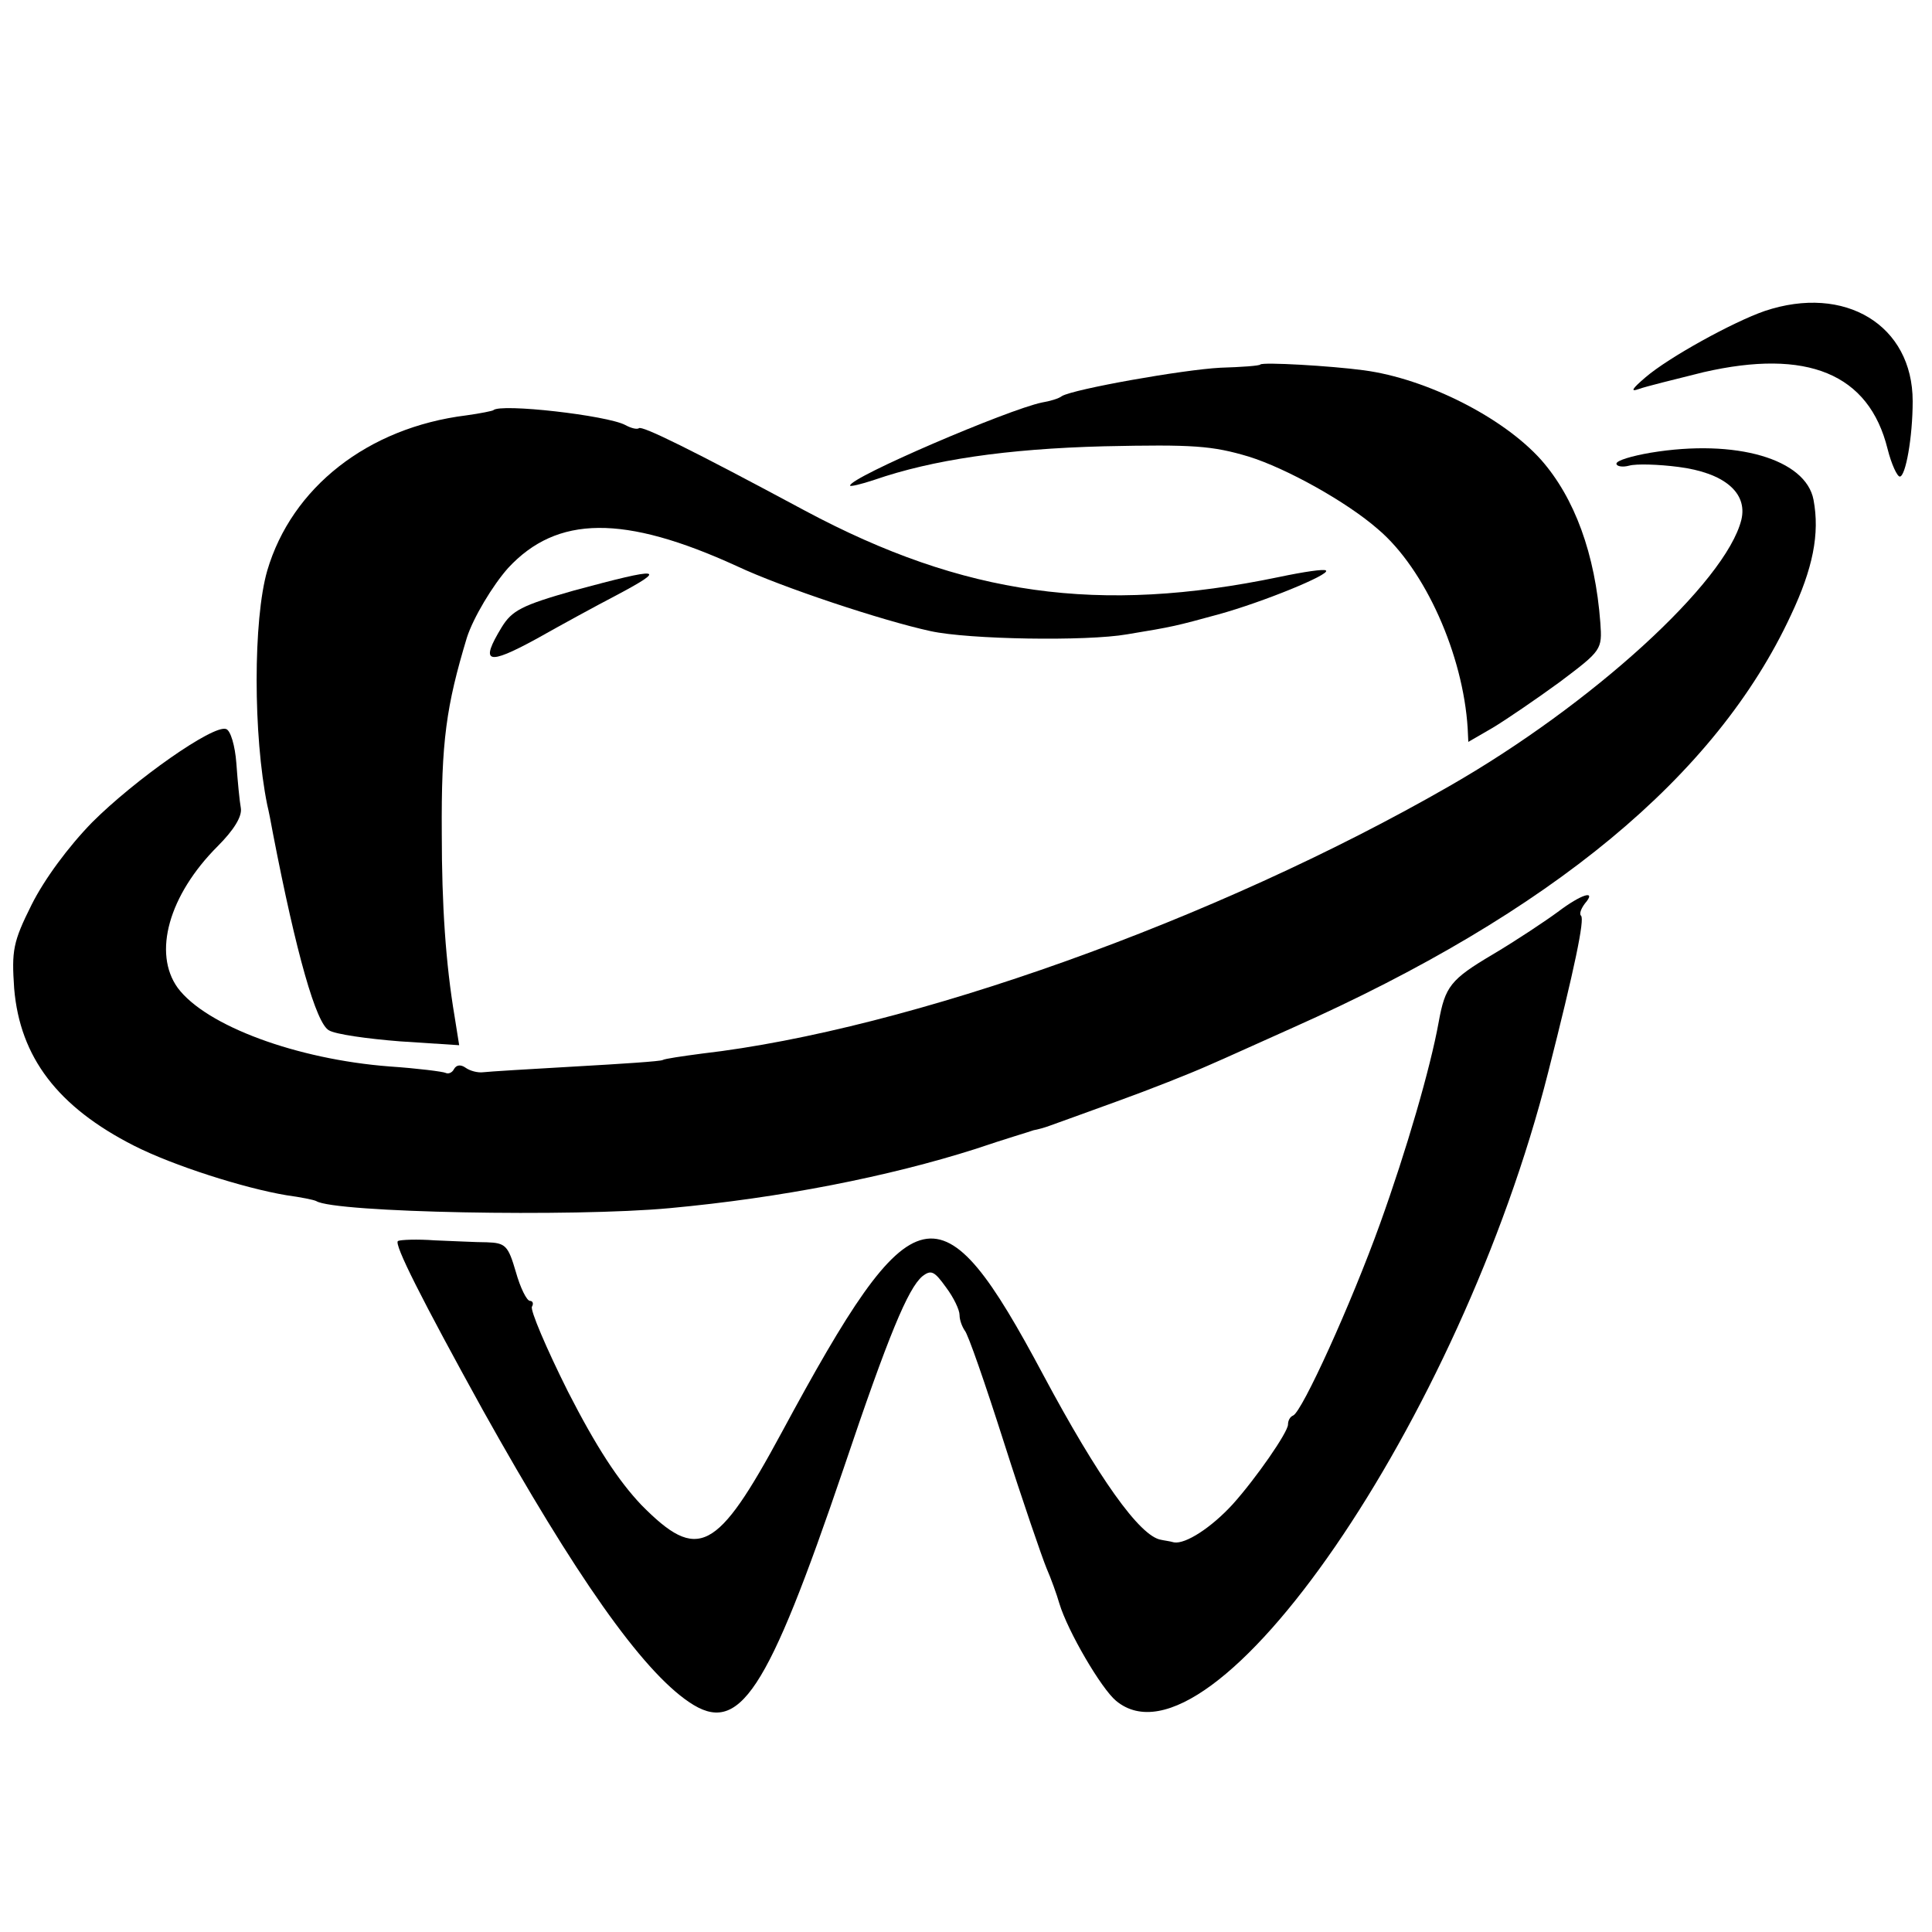 <?xml version="1.0" standalone="no"?>
<!DOCTYPE svg PUBLIC "-//W3C//DTD SVG 20010904//EN"
 "http://www.w3.org/TR/2001/REC-SVG-20010904/DTD/svg10.dtd">
<svg version="1.0" xmlns="http://www.w3.org/2000/svg"
 width="300pt" height="300pt" viewBox="0 0 300 300"
 preserveAspectRatio="xMidYMid meet">
<g transform="translate(0,300) scale(0.1,-0.1)"
fill="#000000" stroke="none">
<path d="M2740 2517 c-49 -17 -149 -72 -185 -103 -21 -18 -24 -23 -10 -18 11
4 56 15 100 26 161 37 257 -2 286 -119 6 -24 15 -43 19 -43 9 0 20 61 20 117
0 118 -105 182 -230 140z"/>
<path d="M1957 2434 c-1 -2 -29 -4 -62 -5 -58 -3 -227 -33 -246 -44 -5 -4 -19
-8 -31 -10 -53 -11 -298 -116 -298 -129 0 -2 17 2 38 9 90 31 204 48 356 52
139 3 168 1 225 -16 58 -18 152 -70 201 -113 73 -62 132 -195 139 -309 l1 -21
38 22 c20 12 67 44 104 71 65 49 66 50 63 92 -8 107 -40 194 -92 253 -59 66
-178 126 -275 139 -52 7 -157 13 -161 9z"/>
<path d="M766 2363 c-1 -1 -20 -5 -42 -8 -153 -19 -271 -112 -309 -241 -22
-76 -22 -256 0 -364 2 -8 6 -28 9 -45 36 -186 67 -295 87 -305 10 -6 59 -13
110 -17 l92 -6 -7 44 c-14 83 -20 174 -20 284 -1 144 7 199 39 305 10 31 40
81 64 108 76 82 180 83 355 3 70 -33 227 -85 301 -101 59 -13 242 -16 305 -5
73 12 76 13 142 31 69 19 174 62 167 68 -2 3 -35 -2 -73 -10 -279 -58 -489
-29 -736 103 -175 94 -254 133 -258 128 -3 -2 -12 0 -21 5 -28 15 -194 34
-205 23z"/>
<path d="M2563 2297 c-29 -5 -53 -12 -53 -17 0 -4 9 -6 20 -3 11 3 45 2 76 -2
71 -9 108 -40 98 -82 -24 -97 -232 -287 -454 -414 -362 -208 -839 -378 -1160
-415 -30 -4 -58 -8 -61 -10 -3 -2 -64 -6 -135 -10 -71 -4 -136 -8 -144 -9 -8
-1 -20 2 -27 7 -7 5 -14 5 -18 -2 -3 -6 -9 -8 -13 -6 -4 2 -43 7 -87 10 -144
11 -285 63 -329 122 -39 54 -14 144 62 220 25 25 38 46 36 59 -2 11 -5 42 -7
70 -2 27 -9 51 -16 53 -20 7 -142 -79 -208 -145 -37 -38 -74 -88 -94 -128 -29
-58 -31 -71 -27 -130 9 -107 68 -184 186 -244 61 -31 171 -66 237 -77 22 -3
42 -7 46 -9 28 -18 399 -25 549 -11 173 16 340 49 475 92 44 15 85 27 90 29 6
1 17 4 25 7 8 3 56 20 105 38 50 18 113 43 140 55 28 12 87 39 132 59 402 179
658 391 774 641 34 72 45 126 35 179 -12 63 -120 95 -253 73z"/>
<path d="M891 2083 c-81 -23 -96 -31 -112 -57 -34 -56 -23 -60 54 -18 39 22
94 52 121 66 85 45 74 46 -63 9z"/>
<path d="M2419 1584 c-19 -14 -64 -44 -101 -66 -66 -39 -74 -50 -84 -105 -13
-72 -50 -199 -91 -313 -45 -125 -121 -292 -135 -298 -5 -2 -8 -8 -8 -14 0 -12
-50 -84 -86 -124 -33 -36 -73 -62 -91 -59 -7 2 -16 3 -20 4 -33 5 -98 97 -183
256 -160 300 -201 291 -406 -89 -101 -187 -130 -202 -218 -113 -36 38 -70 90
-114 176 -34 68 -59 127 -56 132 3 5 1 9 -3 9 -5 0 -15 20 -22 45 -12 41 -16
45 -45 46 -17 0 -53 2 -81 3 -27 2 -53 1 -57 -1 -7 -4 37 -91 132 -263 143
-256 246 -403 320 -453 78 -53 121 13 240 363 70 208 100 279 122 298 14 11
19 8 37 -17 12 -16 21 -35 21 -43 0 -8 4 -18 8 -24 5 -5 32 -83 61 -174 29
-91 59 -178 66 -195 7 -16 16 -41 20 -55 13 -43 65 -132 88 -151 149 -124 535
438 671 976 41 161 57 238 51 243 -3 3 0 11 6 19 19 22 -5 15 -42 -13z"/>
</g>
</svg>
